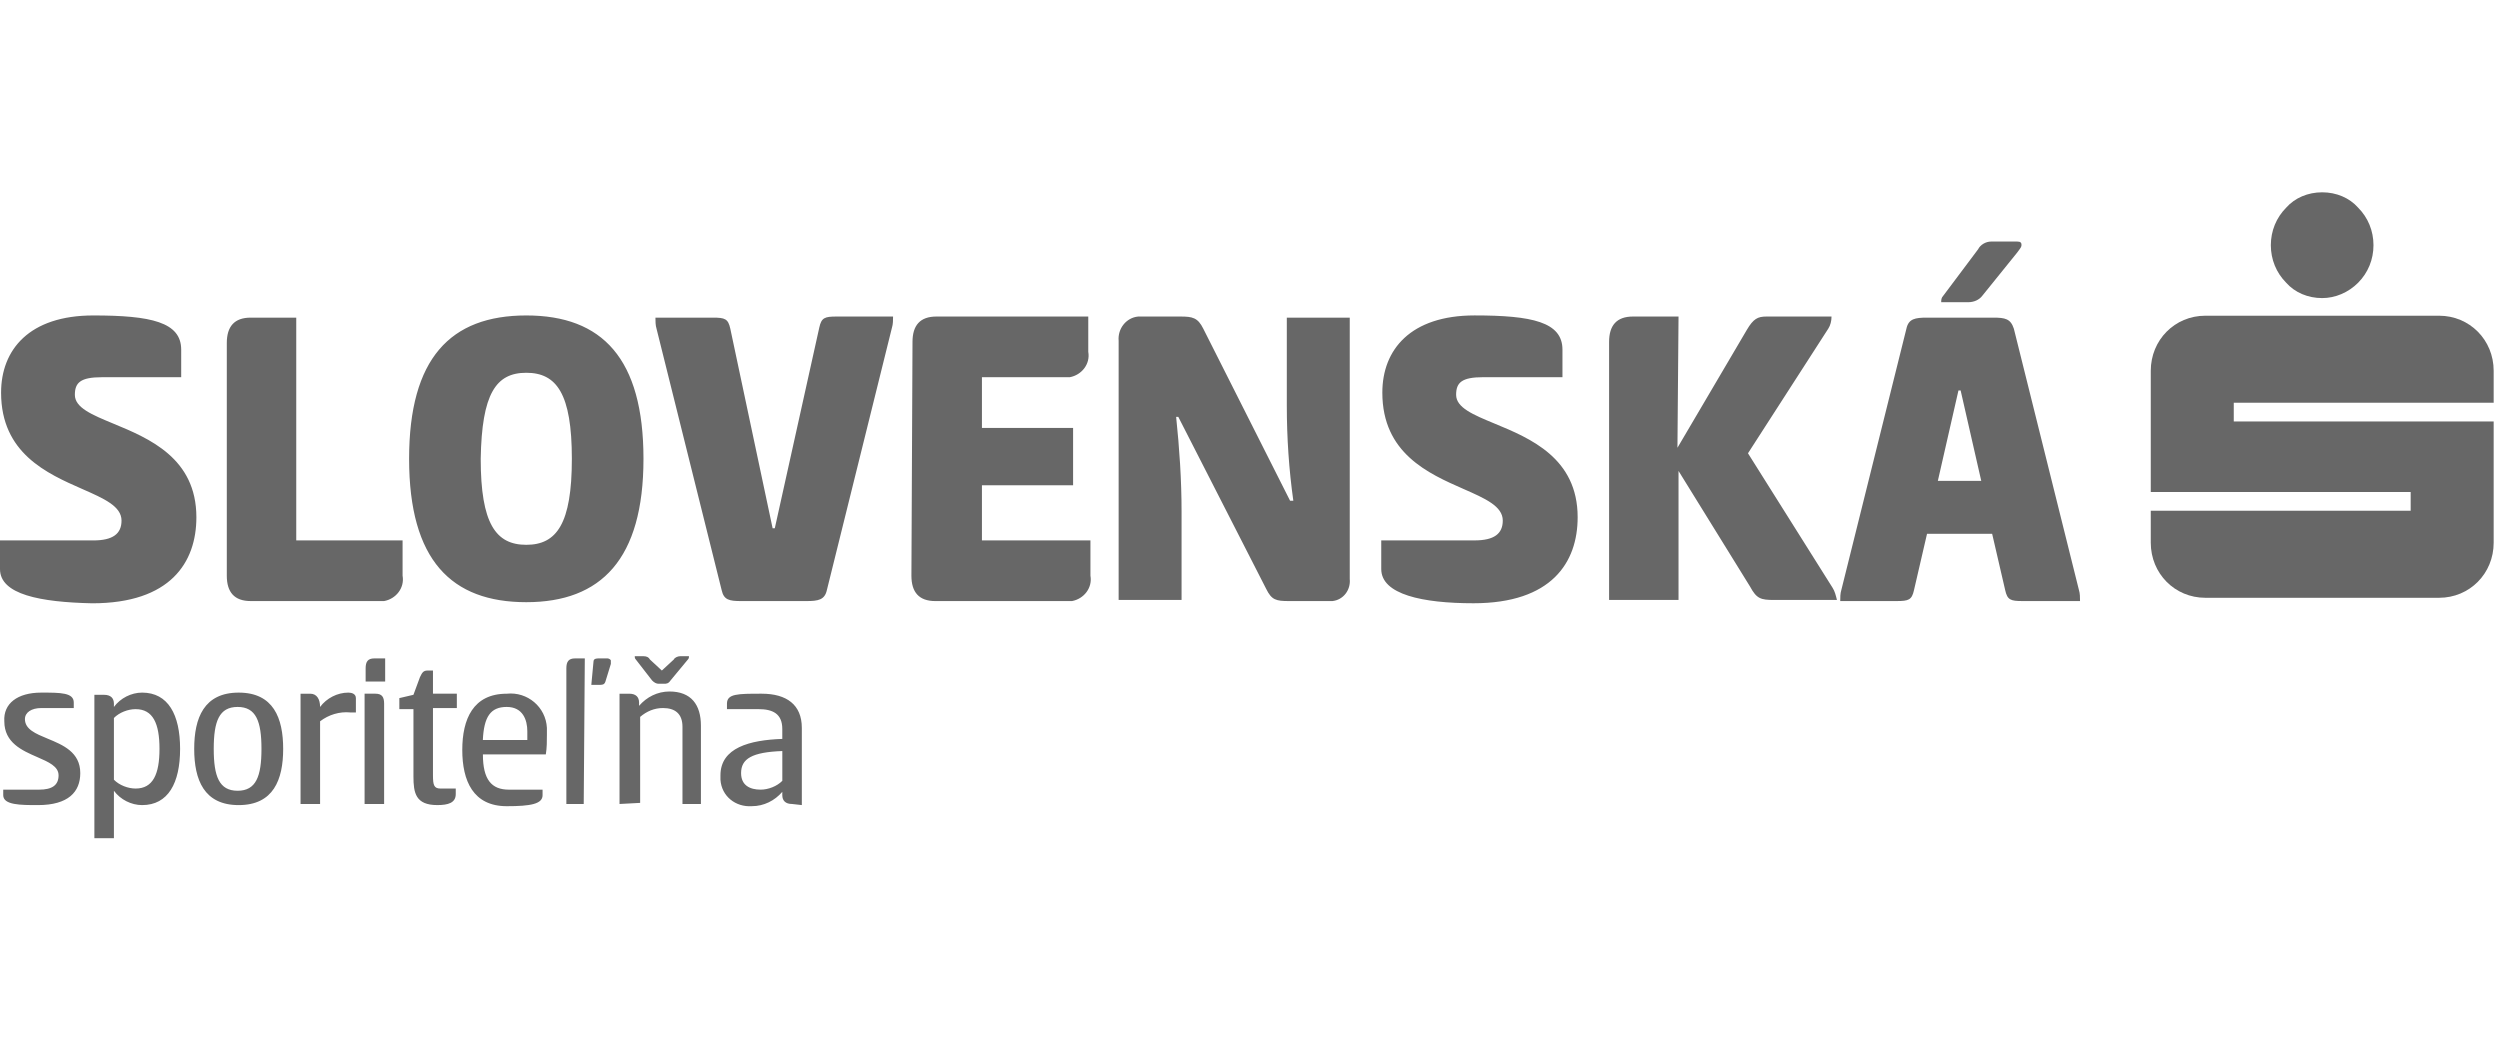 <svg width="182" height="76" viewBox="0 0 182 76" fill="none" xmlns="http://www.w3.org/2000/svg">
<path fill-rule="evenodd" clip-rule="evenodd" d="M171.677 15.123C171.041 14.401 170.087 14 169.053 14C168.02 14 167.066 14.401 166.43 15.123C165.714 15.845 165.317 16.808 165.317 17.85C165.317 18.893 165.714 19.856 166.43 20.578C167.066 21.299 168.02 21.701 169.053 21.701C170.007 21.701 170.961 21.299 171.677 20.578C172.392 19.856 172.789 18.893 172.789 17.85C172.789 16.808 172.392 15.845 171.677 15.123ZM181.539 26.995V29.321H162.618V30.685H181.539V39.508C181.539 41.754 179.79 43.519 177.564 43.519H160.551C158.325 43.519 156.576 41.754 156.576 39.508V37.182H175.497V35.819H156.576V26.995C156.576 24.749 158.325 22.984 160.551 22.984H177.564C179.79 22.984 181.539 24.749 181.539 26.995Z" fill="#676767"/>
<path fill-rule="evenodd" clip-rule="evenodd" d="M144.322 21.519C144.085 21.84 143.69 22 143.295 22H141.32C141.32 21.84 141.32 21.679 141.478 21.519L144.006 18.147C144.164 17.825 144.559 17.585 144.954 17.585H146.85C147.087 17.585 147.166 17.665 147.166 17.825C147.166 17.964 147.107 18.043 146.938 18.268C146.911 18.304 146.882 18.344 146.85 18.387L144.322 21.519ZM107.348 22.963C111.535 22.963 113.747 23.444 113.747 25.452V27.459H107.98C106.401 27.459 106.006 27.86 106.006 28.743C106.006 29.677 107.251 30.193 108.807 30.837C111.398 31.91 114.853 33.341 114.853 37.655C114.853 40.947 112.957 43.917 107.269 43.917C103.557 43.917 100.555 43.275 100.555 41.428V39.341H107.348C108.77 39.341 109.402 38.859 109.402 37.896C109.402 36.853 108.123 36.291 106.542 35.596C103.983 34.471 100.634 32.999 100.634 28.583C100.634 25.452 102.688 22.963 107.348 22.963ZM6.793 22.965C10.98 22.965 13.191 23.447 13.191 25.454V27.461H7.425C5.845 27.461 5.45 27.863 5.45 28.746C5.45 29.679 6.695 30.195 8.251 30.839C10.843 31.913 14.297 33.343 14.297 37.657C14.297 40.949 12.402 43.92 6.714 43.92C2.923 43.839 0 43.277 0 41.431V39.343H6.793C8.215 39.343 8.847 38.862 8.847 37.898C8.847 36.855 7.568 36.293 5.986 35.598C3.428 34.473 0.079 33.001 0.079 28.585C0.079 25.454 2.133 22.965 6.793 22.965ZM16.511 24.971C16.511 23.766 17.064 23.124 18.249 23.124H21.567V39.342H29.308V41.911C29.466 42.794 28.834 43.597 27.965 43.757H27.491H18.249C17.064 43.757 16.511 43.115 16.511 41.911V24.971ZM38.314 22.965C32.784 22.965 29.783 26.096 29.783 33.402C29.783 40.788 32.863 43.839 38.314 43.839C43.764 43.839 46.845 40.708 46.845 33.402C46.845 26.096 43.843 22.965 38.314 22.965ZM34.996 33.4C34.996 38.137 36.102 39.662 38.313 39.662C40.525 39.662 41.631 38.137 41.631 33.4C41.631 28.663 40.525 27.138 38.313 27.138C36.102 27.138 35.075 28.663 34.996 33.4ZM56.405 38.459H56.247L53.166 23.927C53.008 23.205 52.772 23.124 51.903 23.124H47.716C47.716 23.365 47.716 23.686 47.795 23.927L52.535 42.955C52.693 43.677 53.087 43.758 53.956 43.758H58.696C59.565 43.758 60.039 43.677 60.197 42.955L64.936 23.847C65.015 23.606 65.015 23.285 65.015 23.044H60.907C60.039 23.044 59.802 23.124 59.644 23.847L56.405 38.459ZM66.43 24.891C66.43 23.686 66.983 23.044 68.168 23.044H79.226V25.613C79.384 26.496 78.752 27.299 77.883 27.46H77.41H71.485V31.153H78.121V35.328H71.485V39.342H79.384V41.911C79.542 42.794 78.91 43.597 78.041 43.758H77.568H68.089C66.904 43.758 66.351 43.115 66.351 41.911L66.43 24.891ZM93.68 29.547C93.68 31.875 93.838 34.204 94.154 36.452H93.917L87.598 23.927C87.203 23.124 86.808 23.044 85.939 23.044H83.254H82.859C81.99 23.124 81.358 23.927 81.437 24.81V43.677H86.018V37.255C86.018 34.926 85.86 32.598 85.623 30.35H85.781L92.18 42.874C92.575 43.677 92.891 43.758 93.838 43.758H96.603H96.998C97.788 43.677 98.341 42.955 98.262 42.152V23.124H93.68V29.547ZM127.174 24.007L122.118 32.598L122.197 23.044H118.88C117.695 23.044 117.142 23.686 117.142 24.891V43.677H122.197V34.284L127.411 42.714C127.885 43.597 128.201 43.677 129.149 43.677H133.73C133.651 43.356 133.572 43.035 133.414 42.794L127.253 32.999L133.098 23.927C133.256 23.686 133.335 23.365 133.335 23.044H128.596C127.964 23.044 127.648 23.205 127.174 24.007ZM145.107 23.124C145.976 23.124 146.371 23.204 146.608 23.927L151.347 42.955C151.426 43.195 151.426 43.517 151.426 43.757H147.239C146.371 43.757 146.134 43.677 145.976 42.955L145.028 38.86H140.288L139.34 42.955C139.182 43.677 138.945 43.757 138.077 43.757H133.969C133.969 43.517 133.969 43.195 134.048 42.955L138.787 23.927C138.945 23.204 139.419 23.124 140.288 23.124H145.107ZM144.235 35.008H141.075L142.576 28.424H142.734L144.235 35.008ZM5.37 51.145C5.37 50.422 4.422 50.422 3 50.422C1.262 50.422 0.235 51.225 0.314 52.51C0.314 54.072 1.608 54.635 2.714 55.116C3.541 55.477 4.264 55.791 4.264 56.444C4.264 57.166 3.79 57.487 2.842 57.487H0.235V57.889C0.235 58.611 1.499 58.611 2.763 58.611C4.975 58.611 5.844 57.648 5.844 56.283C5.844 54.755 4.581 54.233 3.469 53.774C2.595 53.413 1.815 53.091 1.815 52.349C1.815 51.867 2.289 51.546 3 51.546H5.37V51.145ZM6.871 61.02V50.583H7.582C8.056 50.583 8.293 50.824 8.293 51.225V51.466C8.766 50.824 9.556 50.422 10.346 50.422C12.242 50.422 13.111 52.028 13.111 54.517C13.111 57.006 12.242 58.611 10.346 58.611C9.556 58.611 8.766 58.21 8.293 57.568V61.02H6.871ZM8.293 52.268C8.688 51.866 9.32 51.626 9.873 51.626C11.137 51.626 11.611 52.669 11.611 54.516C11.611 56.362 11.137 57.406 9.873 57.406C9.32 57.406 8.688 57.165 8.293 56.764V52.268ZM14.138 54.517C14.138 52.269 14.849 50.422 17.376 50.422C19.904 50.422 20.615 52.269 20.615 54.517C20.615 56.765 19.904 58.611 17.376 58.611C14.849 58.611 14.138 56.765 14.138 54.517ZM17.298 51.465C18.64 51.465 19.035 52.509 19.035 54.516C19.035 56.523 18.64 57.567 17.298 57.567C15.955 57.567 15.56 56.523 15.56 54.516C15.56 52.509 15.955 51.465 17.298 51.465ZM21.88 50.502H22.591C23.065 50.502 23.302 50.904 23.302 51.466C23.776 50.824 24.566 50.422 25.356 50.422C25.593 50.422 25.909 50.502 25.909 50.824V51.867H25.514C24.724 51.787 23.934 52.028 23.302 52.51V58.531H21.88V50.502ZM26.618 49.618H28.04V47.932H27.25C26.776 47.932 26.618 48.173 26.618 48.655V49.618ZM26.542 50.501H27.332C27.806 50.501 27.964 50.742 27.964 51.224V58.53H26.542V50.501ZM33.258 50.501H31.52V48.815H31.125C30.809 48.815 30.73 48.976 30.573 49.297L30.099 50.581L29.072 50.822V51.625H30.099V56.523C30.099 57.727 30.256 58.61 31.836 58.61C32.626 58.61 33.179 58.449 33.179 57.807V57.406H32.073C31.599 57.406 31.52 57.165 31.52 56.442V51.545H33.258V50.501ZM39.499 57.487V57.889C39.499 58.531 38.63 58.691 36.893 58.691C34.444 58.691 33.654 56.845 33.654 54.597C33.654 52.349 34.444 50.502 36.893 50.502C38.394 50.342 39.736 51.466 39.815 52.991V53.473C39.815 53.955 39.815 54.436 39.736 54.918H35.155C35.155 56.764 35.787 57.487 37.051 57.487H39.499ZM38.389 53.232V53.874H35.151C35.23 52.188 35.704 51.465 36.889 51.465C38.074 51.465 38.389 52.429 38.389 53.232ZM41.231 58.53V48.655C41.231 48.173 41.389 47.932 41.863 47.932H42.574L42.495 58.53H41.231ZM43.601 49.859C43.838 49.859 43.996 49.859 44.075 49.618L44.47 48.334V48.093C44.47 48.012 44.312 47.932 44.233 47.932H43.601C43.443 47.932 43.206 47.932 43.206 48.173L43.048 49.859H43.601ZM45.102 58.53V50.502H45.813C46.287 50.502 46.524 50.742 46.524 51.144V51.385C47.077 50.742 47.867 50.341 48.736 50.341C50.316 50.341 51.027 51.304 51.027 52.83V58.53H49.684V52.91C49.684 51.947 49.131 51.545 48.262 51.545C47.63 51.545 47.077 51.786 46.603 52.188V58.45L45.102 58.53ZM47.472 49.537C47.63 49.698 47.788 49.778 47.947 49.778H48.341C48.499 49.778 48.657 49.778 48.815 49.537L50.079 48.012C50.158 47.931 50.158 47.851 50.158 47.771H49.526C49.368 47.771 49.131 47.851 49.052 48.012L48.183 48.815L47.315 48.012C47.236 47.851 47.078 47.771 46.841 47.771H46.209C46.209 47.851 46.209 47.931 46.288 48.012L47.472 49.537ZM57.662 58.53C57.188 58.53 56.951 58.289 56.951 57.887V57.647C56.398 58.289 55.608 58.69 54.739 58.69C53.555 58.77 52.528 57.968 52.449 56.763V56.442C52.449 54.435 54.581 53.873 56.951 53.793V53.07C56.951 51.946 56.24 51.625 55.213 51.625H52.923V51.224C52.923 50.501 53.712 50.501 55.45 50.501C57.267 50.501 58.373 51.304 58.373 52.99V58.61L57.662 58.53ZM53.951 56.282C53.951 55.238 54.741 54.756 56.953 54.676V56.844C56.558 57.245 55.926 57.486 55.373 57.486C54.583 57.486 53.951 57.165 53.951 56.282Z" fill="#676767"/>
</svg>
